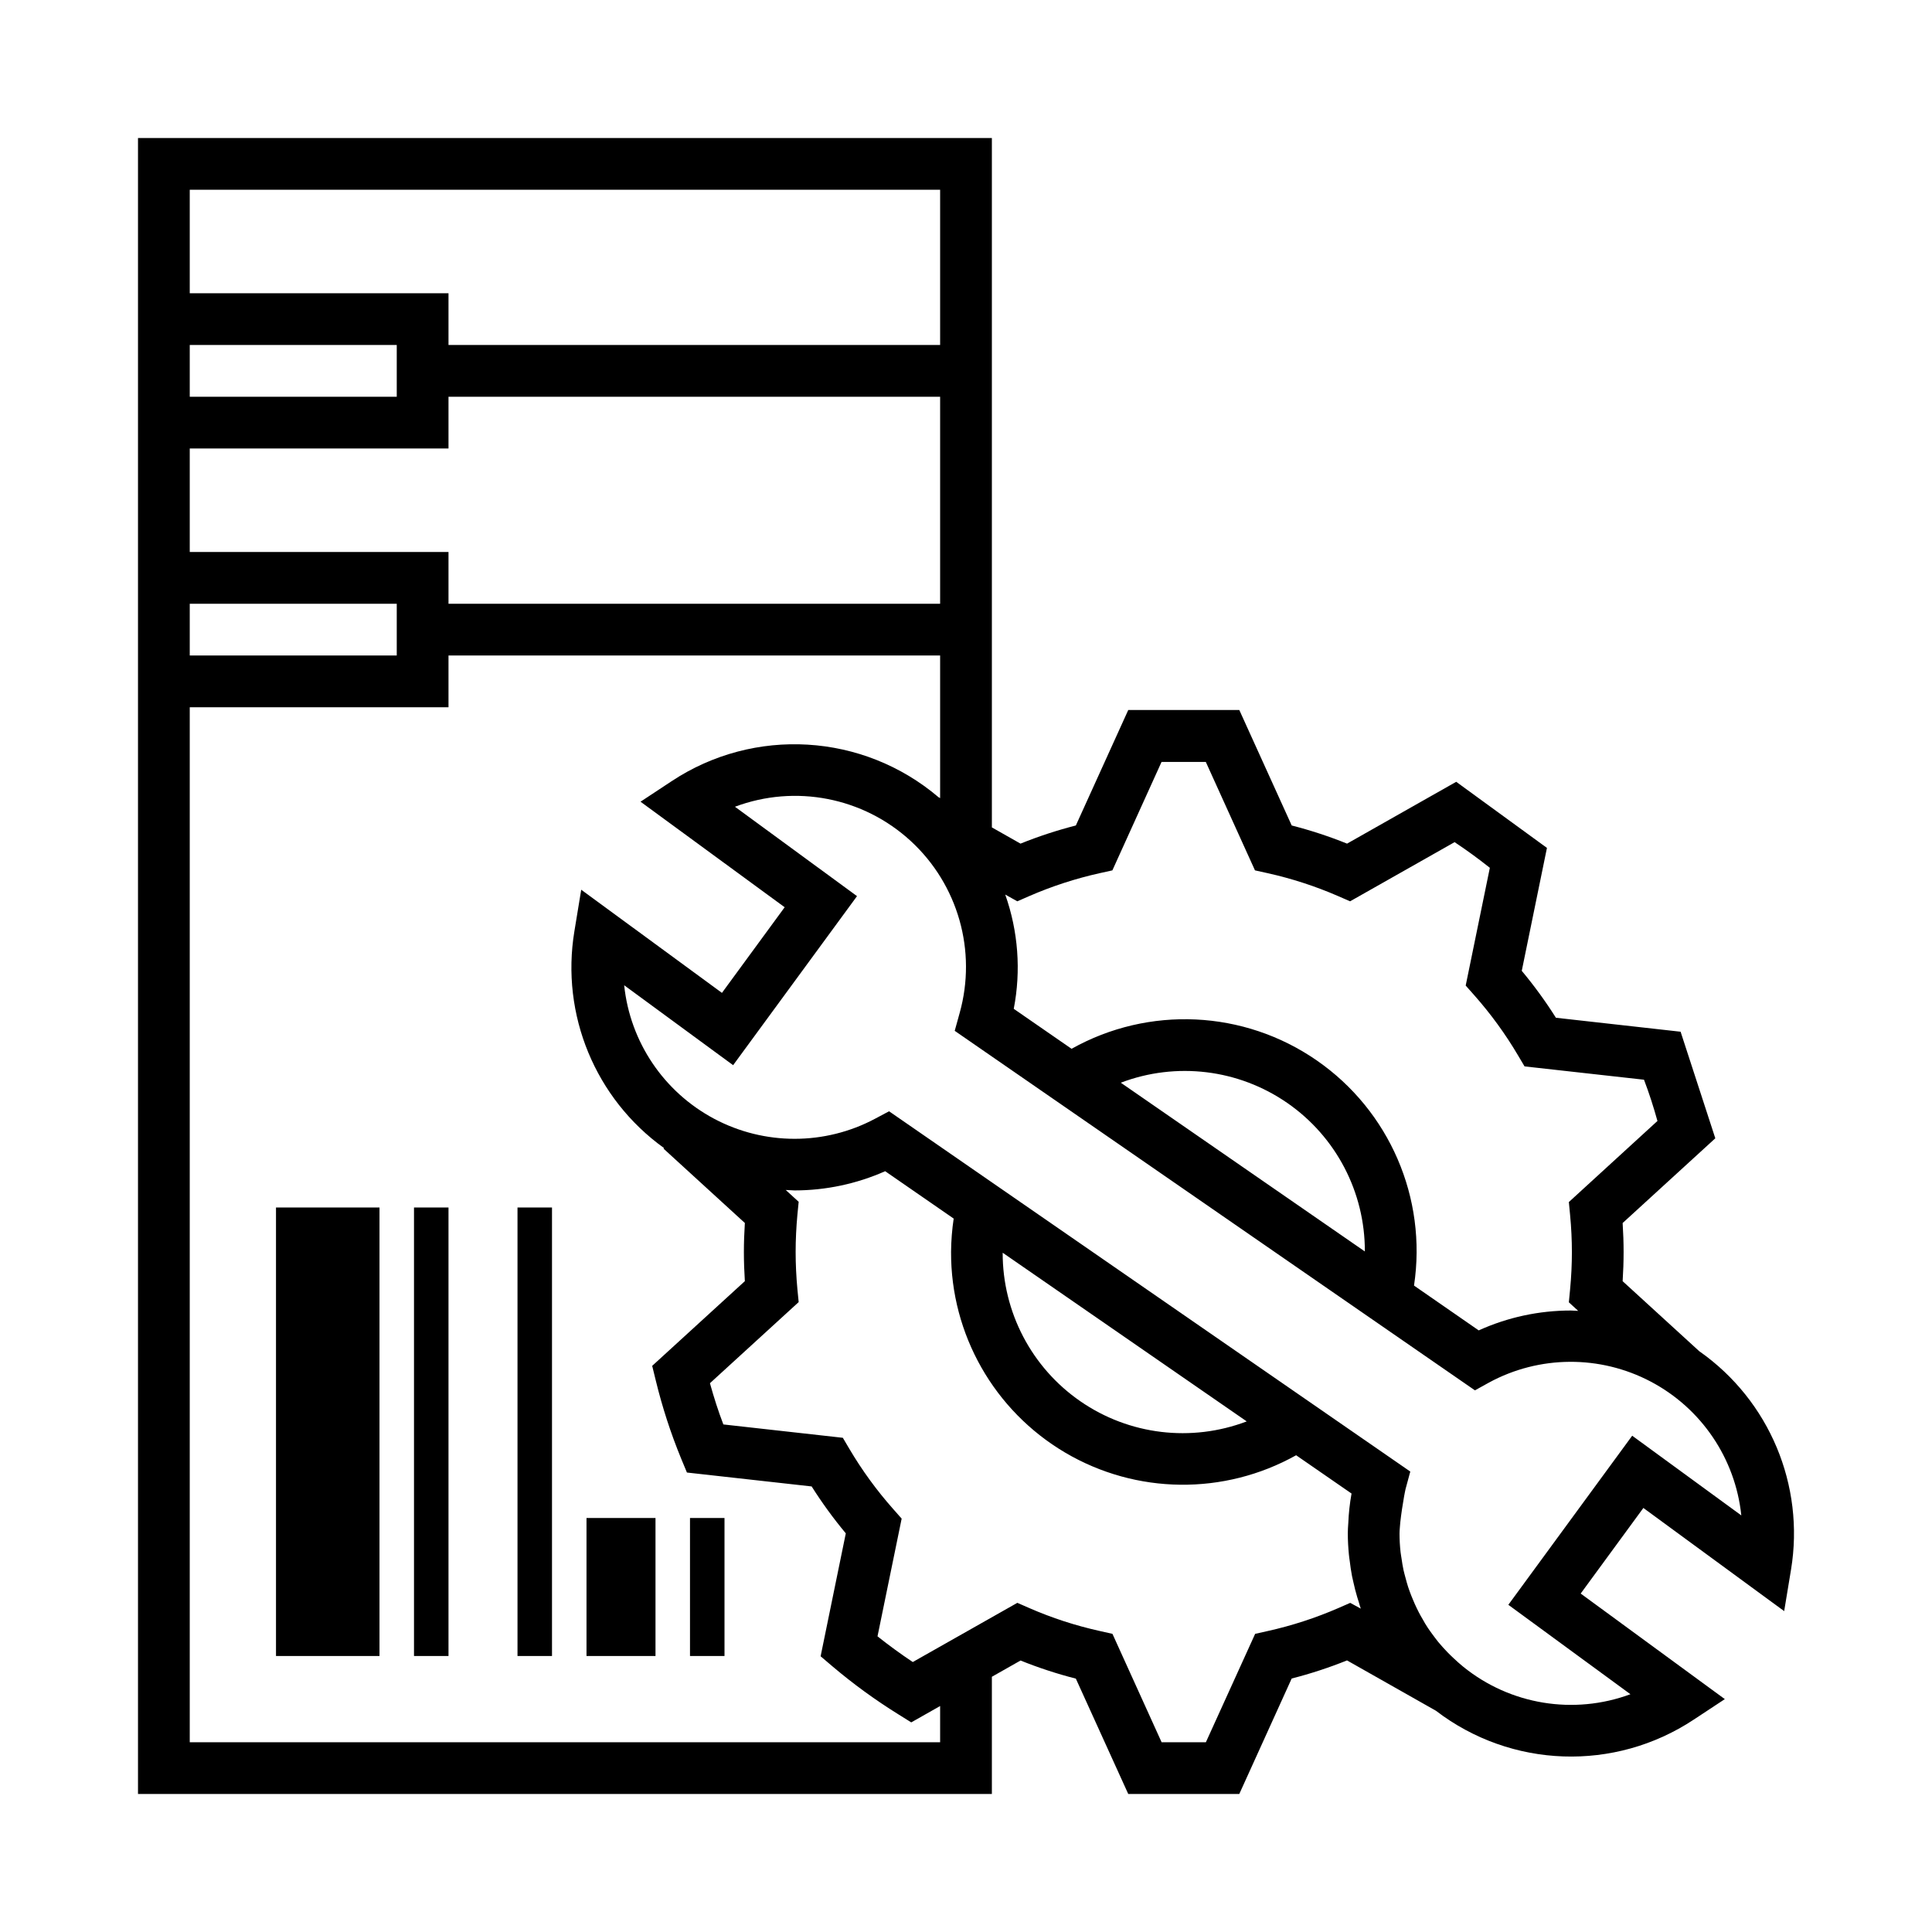 <svg width="56" height="56" viewBox="0 0 56 56" fill="none" xmlns="http://www.w3.org/2000/svg">
<g id="energy 2">
<path id="Vector" d="M8 35H11V48H8V35Z" fill="black"/>
<path id="Vector_2" d="M12 35H13V48H12V35Z" fill="black"/>
<path id="Vector_3" d="M15 35H16V48H15V35Z" fill="black"/>
<path id="Vector_4" d="M17 44H19V48H17V44Z" fill="black"/>
<path id="Vector_5" d="M20 44H21V48H20V44Z" fill="black"/>
<path id="Vector_6" d="M49.264 39.175L47.033 37.136C47.051 36.851 47.061 36.569 47.061 36.292C47.061 36.017 47.051 35.735 47.033 35.45L49.719 32.994L48.713 29.905L45.099 29.5C44.799 29.025 44.469 28.571 44.109 28.14L44.839 24.577L42.209 22.661L39.045 24.453C38.523 24.242 37.987 24.067 37.441 23.927L35.922 20.58H32.703L31.184 23.927C30.638 24.067 30.102 24.242 29.58 24.453L28.75 23.983V4H4V52H28.75V48.602L29.581 48.131C30.103 48.341 30.639 48.517 31.184 48.656L32.703 52H35.921L37.44 48.653C37.986 48.513 38.521 48.338 39.044 48.128L41.62 49.586C43.801 51.258 46.803 51.361 49.094 49.844L49.995 49.25L45.817 46.19L47.634 43.709L51.715 46.699L51.914 45.495C52.316 43.054 51.287 40.598 49.265 39.173L49.264 39.175ZM29.487 26.125L29.83 25.975C30.489 25.688 31.175 25.465 31.877 25.309L32.243 25.228L33.668 22.085H34.951L36.376 25.228L36.742 25.309C37.444 25.465 38.13 25.688 38.789 25.975L39.133 26.125L42.162 24.41C42.513 24.643 42.855 24.892 43.184 25.154L42.484 28.567L42.732 28.847C43.209 29.386 43.634 29.969 43.999 30.588L44.19 30.91L47.652 31.296C47.802 31.689 47.93 32.088 48.042 32.492L45.474 34.842L45.51 35.217C45.545 35.582 45.562 35.945 45.562 36.295C45.562 36.644 45.545 37.007 45.51 37.373L45.474 37.748L45.745 37.996C45.67 37.996 45.603 37.986 45.531 37.986C44.61 37.986 43.7 38.182 42.861 38.562L40.986 37.263C41.369 34.727 40.274 32.194 38.164 30.735C36.055 29.276 33.298 29.146 31.06 30.4L29.384 29.241C29.599 28.135 29.513 26.991 29.137 25.929L29.487 26.125ZM39.561 36.274L32.487 31.383C34.093 30.772 35.897 30.991 37.31 31.968C38.724 32.945 39.566 34.556 39.561 36.274ZM5.5 5.5H27.25V10H13V8.5H5.5V5.5ZM5.5 10H11.5V11.5H5.5V10ZM5.5 13H13V11.5H27.25V17.5H13V16H5.5V13ZM5.5 17.5H11.5V19H5.5V17.5ZM27.25 50.5H5.5V20.5H13V19H27.25V23.133L27.204 23.108C25.015 21.248 21.861 21.059 19.466 22.644L18.566 23.238L22.744 26.297L20.926 28.779L16.847 25.789L16.649 26.993C16.249 29.411 17.256 31.847 19.247 33.277L19.232 33.293L21.59 35.449C21.572 35.732 21.562 36.014 21.562 36.292C21.562 36.57 21.572 36.853 21.59 37.135L18.904 39.59L19.01 40.022C19.197 40.789 19.441 41.541 19.741 42.272L19.911 42.682L23.526 43.085C23.826 43.559 24.157 44.014 24.516 44.445L23.786 48.008L24.124 48.296C24.727 48.807 25.367 49.273 26.038 49.69L26.413 49.924L27.25 49.45V50.5ZM39.137 46.46L38.794 46.61C38.134 46.897 37.449 47.12 36.747 47.276L36.381 47.358L34.953 50.5H33.67L32.245 47.358L31.877 47.275C31.175 47.12 30.49 46.897 29.831 46.609L29.488 46.459L26.457 48.175C26.108 47.942 25.767 47.694 25.435 47.43L26.135 44.018L25.887 43.737C25.41 43.199 24.986 42.616 24.62 41.997L24.43 41.675L20.967 41.288C20.817 40.897 20.69 40.497 20.578 40.093L23.15 37.742L23.113 37.367C23.08 37.007 23.062 36.644 23.062 36.289C23.062 35.934 23.08 35.572 23.113 35.21L23.15 34.835L22.775 34.492C22.86 34.492 22.945 34.505 23.032 34.505C23.936 34.504 24.83 34.315 25.657 33.948L27.643 35.321C27.595 35.641 27.57 35.963 27.567 36.286C27.557 38.676 28.817 40.891 30.875 42.105C32.935 43.319 35.483 43.347 37.569 42.181L39.175 43.291C39.124 43.573 39.093 43.859 39.081 44.145C39.073 44.25 39.067 44.351 39.067 44.445C39.067 44.654 39.079 44.86 39.099 45.064C39.104 45.125 39.114 45.183 39.122 45.242C39.139 45.389 39.161 45.535 39.188 45.679C39.2 45.739 39.214 45.798 39.228 45.858C39.26 46.005 39.297 46.149 39.339 46.291C39.354 46.339 39.368 46.387 39.384 46.434C39.404 46.499 39.42 46.564 39.443 46.627L39.137 46.46ZM29.063 36.311L36.137 41.2C34.531 41.811 32.727 41.593 31.314 40.616C29.9 39.639 29.059 38.029 29.063 36.311ZM47.31 41.615L43.72 46.516L47.259 49.108C45.616 49.716 43.775 49.414 42.414 48.312C42.314 48.232 42.221 48.146 42.129 48.06C42.071 48.005 42.013 47.951 41.958 47.893C41.864 47.795 41.772 47.696 41.688 47.593C41.628 47.518 41.573 47.443 41.517 47.368C41.473 47.307 41.427 47.246 41.386 47.183C41.331 47.102 41.282 47.017 41.235 46.931C41.198 46.868 41.16 46.804 41.127 46.738C41.083 46.653 41.042 46.566 41.002 46.478C40.97 46.404 40.94 46.334 40.91 46.259C40.881 46.185 40.845 46.09 40.817 46.004C40.788 45.916 40.765 45.83 40.742 45.743C40.719 45.657 40.699 45.587 40.681 45.507C40.658 45.399 40.641 45.289 40.625 45.179C40.616 45.116 40.603 45.053 40.596 44.988C40.576 44.809 40.566 44.63 40.566 44.451C40.566 44.343 40.581 44.234 40.588 44.125C40.614 43.886 40.656 43.611 40.698 43.375C40.714 43.304 40.722 43.234 40.74 43.163L40.878 42.654L25.77 32.211L25.366 32.426C23.908 33.203 22.159 33.203 20.7 32.428C19.241 31.652 18.263 30.201 18.092 28.558L21.25 30.875L24.841 25.975L21.303 23.384C23.052 22.728 25.021 23.111 26.396 24.375C27.771 25.639 28.32 27.568 27.815 29.366L27.673 29.879L42.752 40.3L43.158 40.075C44.617 39.283 46.375 39.272 47.845 40.045C49.314 40.818 50.3 42.274 50.473 43.925L47.31 41.615Z" fill="black"/>
</g>
</svg>
